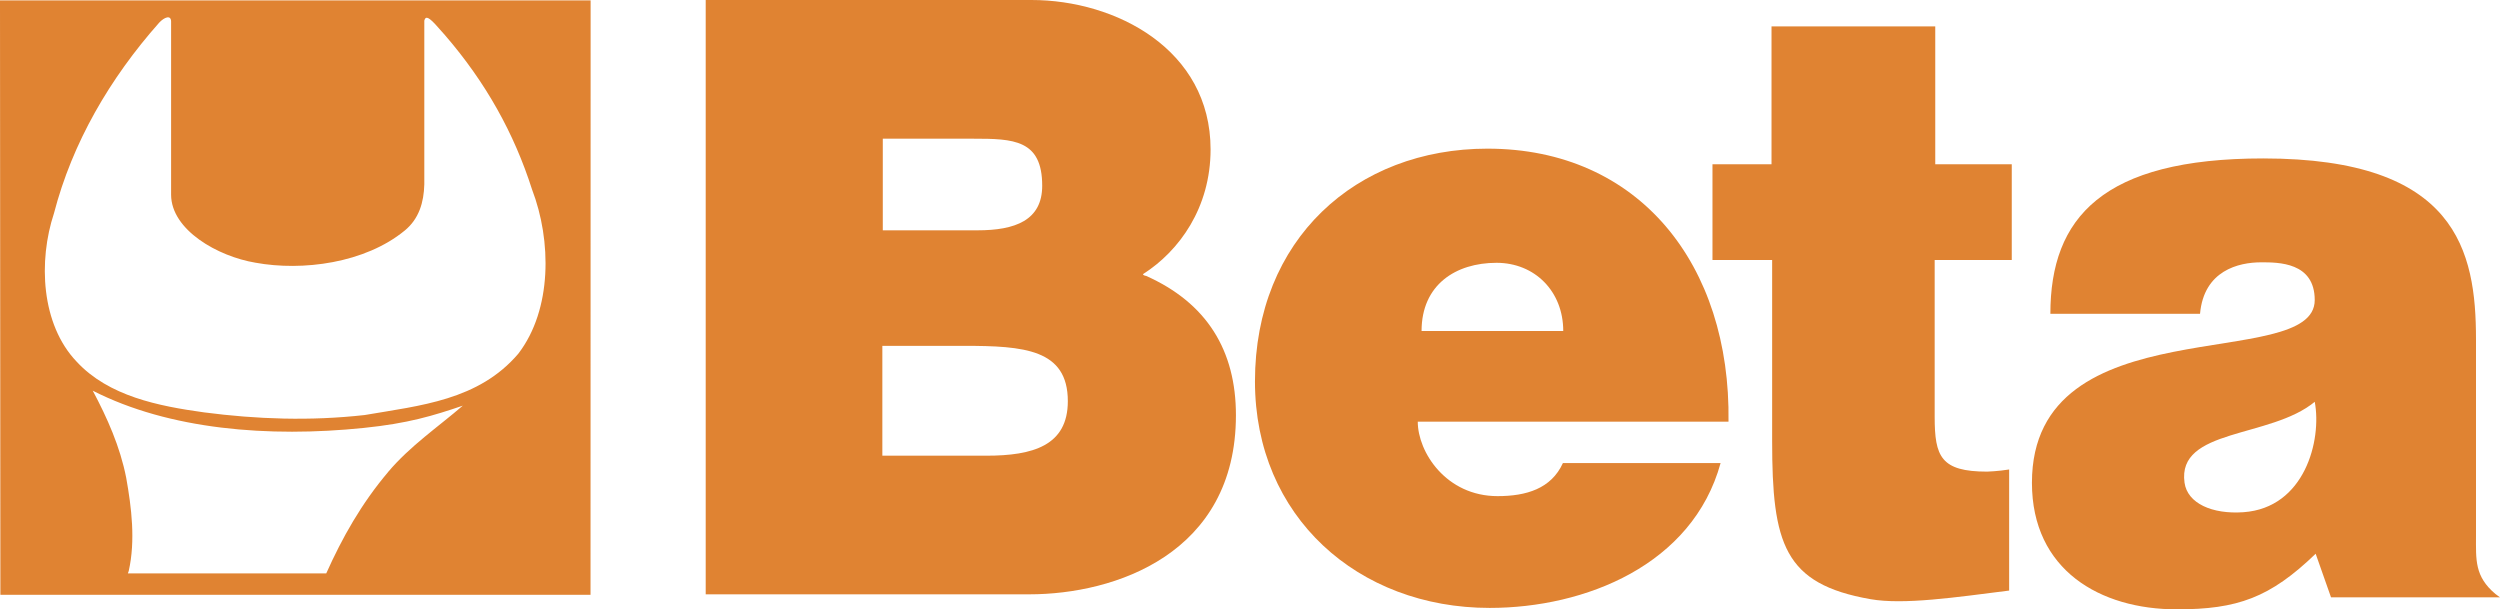 <svg xmlns="http://www.w3.org/2000/svg" id="Livello_2" viewBox="0 0 128.974 31.436"><defs><style>.cls-1{fill:#e08332;}</style></defs><g id="Livello_1-2"><path class="cls-1" d="M0,.02l.02,30.664h30.445l.005-30.664H0ZM20.022,24.353c-1.374,1.622-2.368,3.387-3.192,5.23H6.597l.045-.13c.353-1.57.143-3.269-.13-4.798-.314-1.608-.981-3.098-1.727-4.5,3.942,2.013,9.084,2.425,13.977,1.922,2.295-.234,3.572-.626,5.114-1.149-1.256,1.085-2.721,2.077-3.856,3.424M26.74,18.247c-2.052,2.405-5.048,2.671-7.924,3.164-2.81.316-5.569.218-8.29-.137-2.352-.325-4.916-.833-6.565-2.609-1.854-1.936-1.986-5.216-1.176-7.662.944-3.635,2.878-6.957,5.428-9.835.262-.28.614-.419.614-.052v8.929c.005,1.82,2.407,3.183,4.354,3.508,2.421.444,5.649.027,7.701-1.661.735-.603.983-1.451,1.008-2.38V1.066c.048-.162.116-.303.571.191.187.205.334.369.496.557,2.107,2.441,3.563,5.057,4.491,7.96,1.008,2.628,1.046,6.186-.708,8.472"></path><path class="cls-1" d="M36.407,30.662V0h16.803c4.363,0,9.243,2.557,9.243,7.707,0,3.012-1.617,5.239-3.469,6.424-.086.057.209.132.118.091,3.178,1.41,4.659,3.876,4.659,7.198,0,7.157-6.254,9.241-10.656,9.241h-16.698ZM45.52,17.842v5.667h5.367c2.391,0,4.202-.512,4.202-2.812,0-2.684-2.266-2.855-5.355-2.855h-4.213ZM45.543,7.155v4.727h4.887c1.936,0,3.337-.512,3.337-2.3,0-2.384-1.488-2.427-3.549-2.427h-4.675Z"></path><path class="cls-1" d="M73.142,21.753c0,1.574,1.465,3.842,4.118,3.842,1.481,0,2.766-.384,3.369-1.704h8.135c-1.445,5.255-6.986,7.471-11.914,7.471-6.784,0-12.107-4.702-12.107-11.686,0-7.325,5.21-12.007,11.993-12.007,7.835,0,12.555,5.994,12.437,14.084h-16.031ZM80.647,17.075c0-2.043-1.465-3.517-3.442-3.517-2.107,0-3.867,1.135-3.867,3.517h7.309Z"></path><path class="cls-1" d="M103.652,30.467c-2.769.35-5.439.744-7.155.444-4.473-.785-5.073-2.86-5.073-8.169v-9.327h-3.078v-4.939h3.046V1.361h8.447v7.114h3.947v4.939h-3.977v8.092c0,2.045.316,2.825,2.707,2.825,0,0,.576-.018,1.135-.111v6.247Z"></path><path class="cls-1" d="M120.256,30.815l-.792-2.248c-2.359,2.275-4.04,2.869-7.162,2.869-3.958,0-7.475-2.025-7.475-6.531,0-9.227,14.589-5.633,14.589-9.425,0-1.961-1.884-1.947-2.764-1.947-1.16,0-2.953.419-3.153,2.655h-7.721c0-4.964,2.703-8.015,10.981-8.015,9.98,0,10.977,4.759,10.977,9.334v10.126c0,1.24-.08,2.1,1.003,3.01l.234.173h-8.718ZM119.417,20.728c-2.286,1.897-7.114,1.356-6.718,4.175.15,1.065,1.426,1.636,3.037,1.522,3.162-.221,4.054-3.708,3.681-5.696"></path></g></svg>